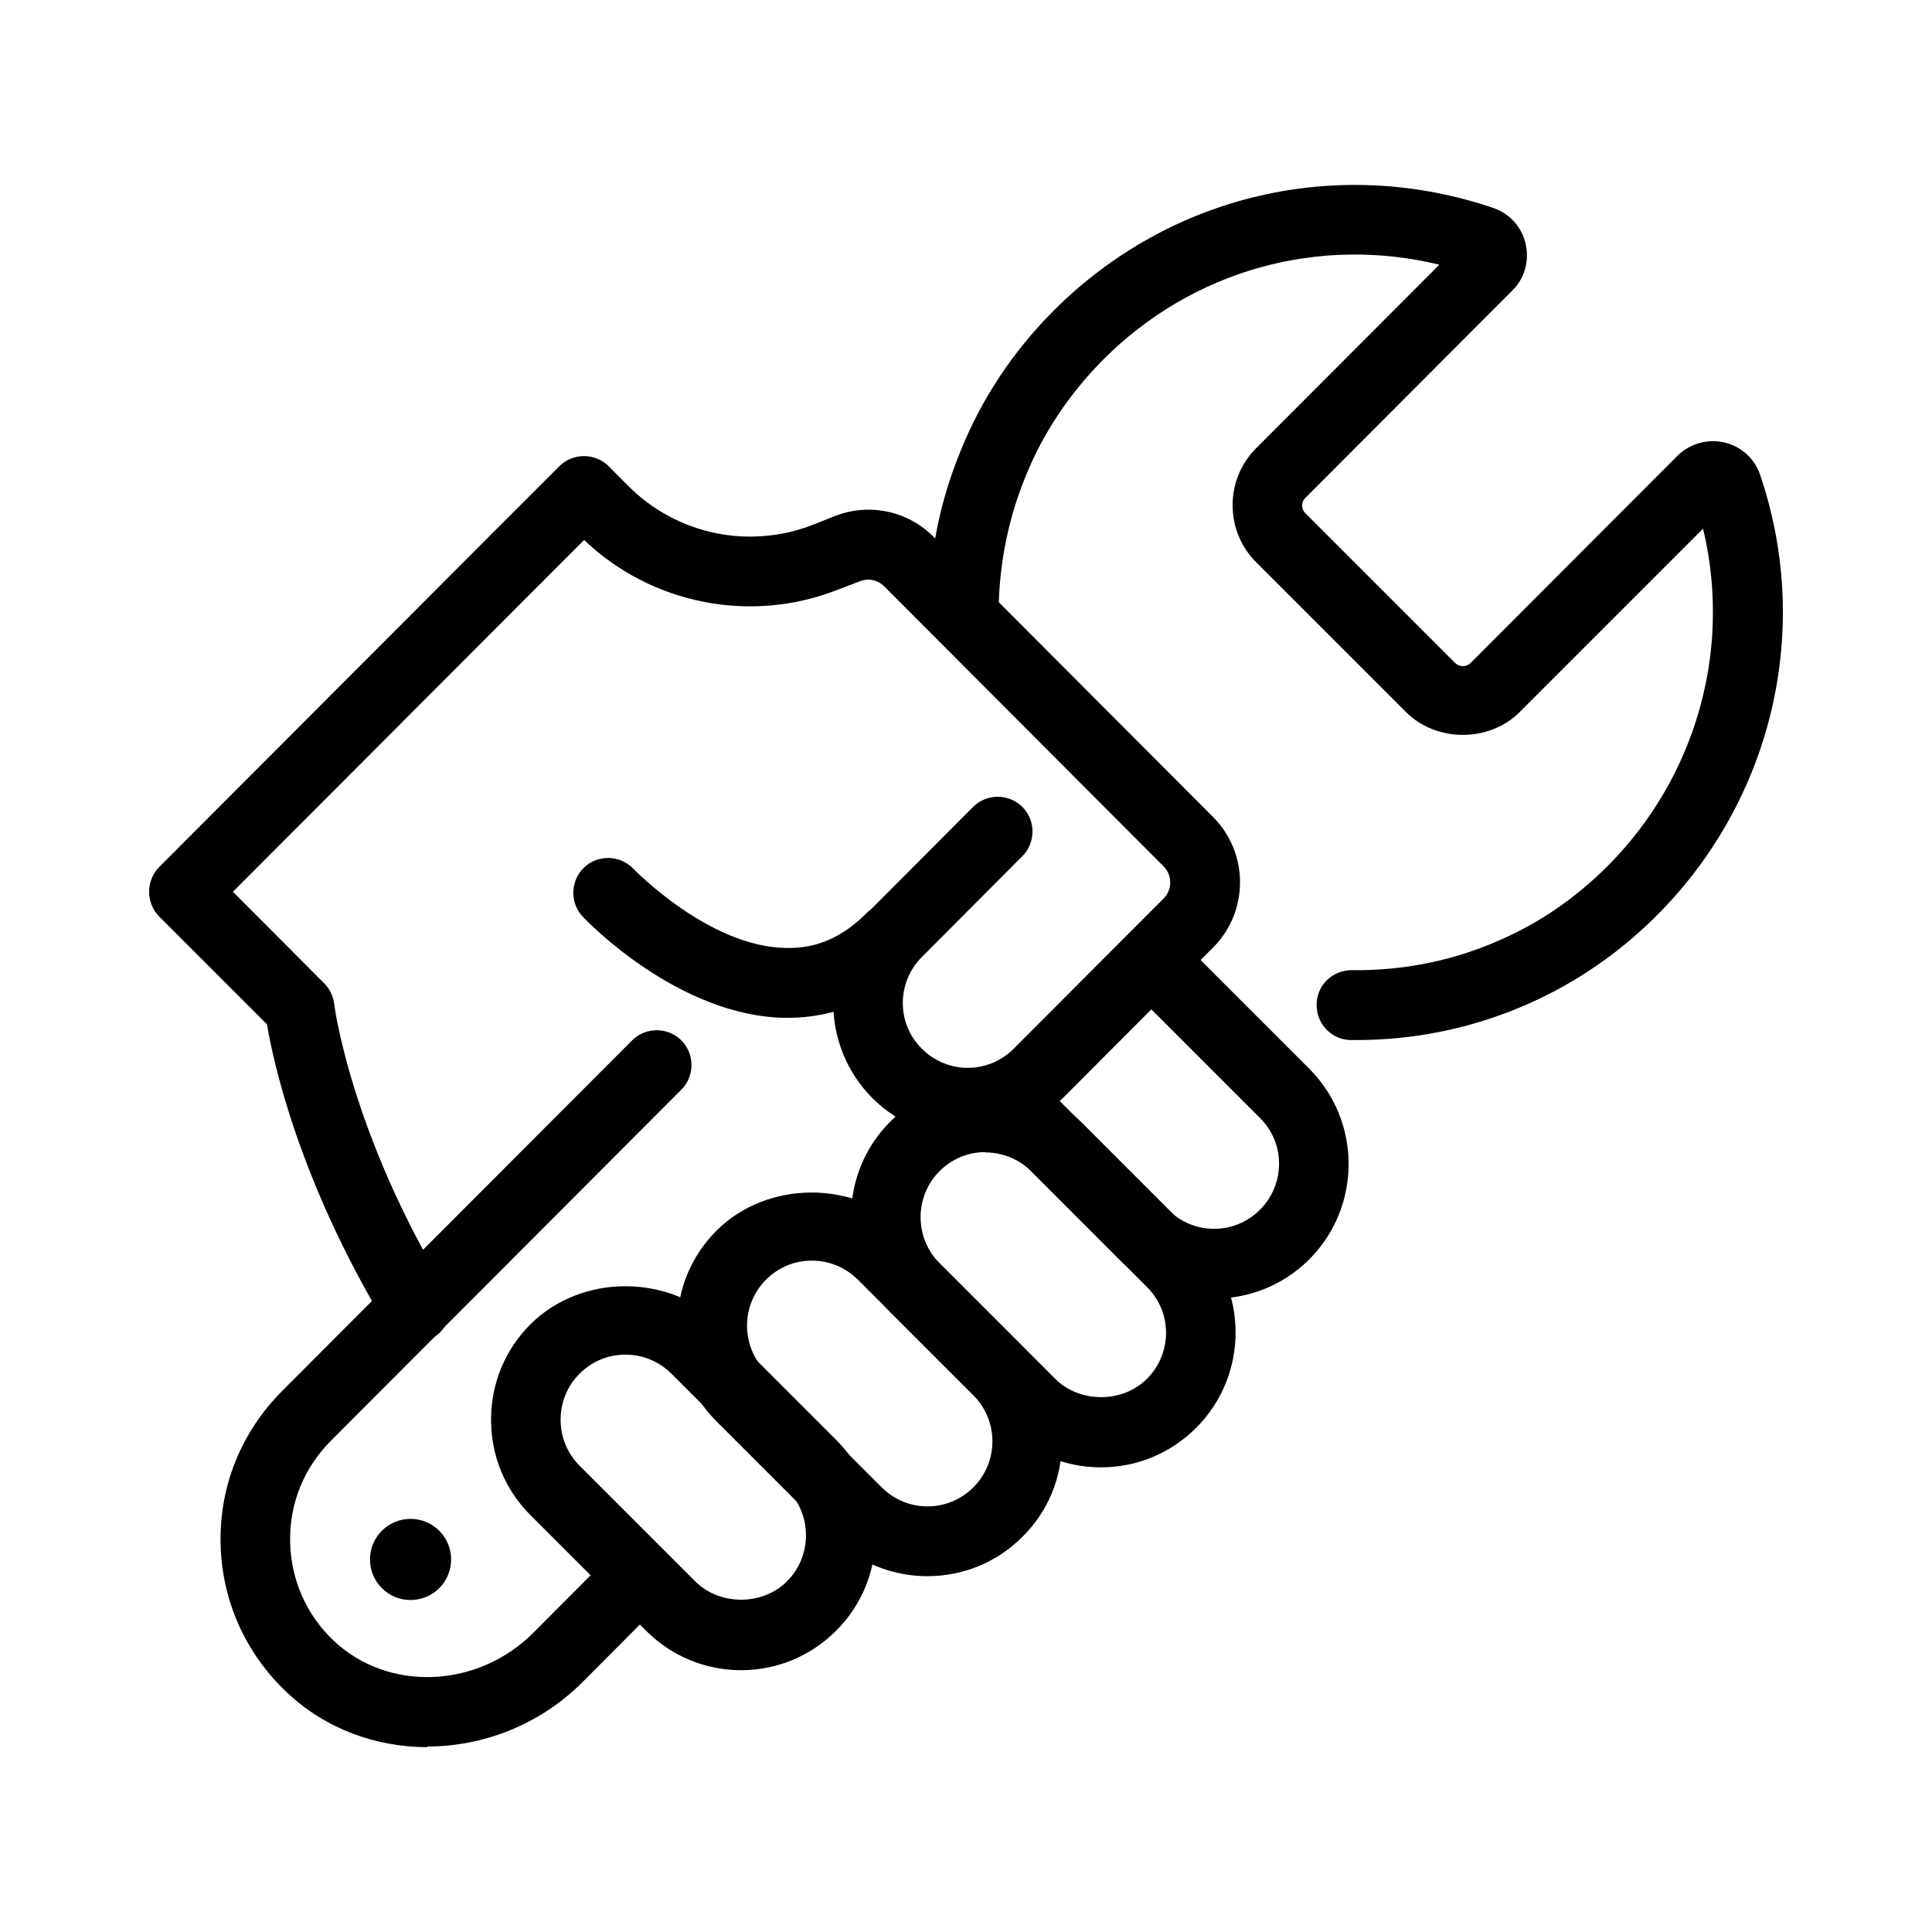 <?xml version="1.0" encoding="UTF-8"?>
<svg id="Camada_1" xmlns="http://www.w3.org/2000/svg" version="1.1" viewBox="0 0 60 60">
  <!-- Generator: Adobe Illustrator 29.5.0, SVG Export Plug-In . SVG Version: 2.1.0 Build 137)  -->
  <path d="M13.28,54.26c-1.59,0-3.17-.56-4.38-1.71-1.29-1.22-2.02-2.87-2.05-4.64-.03-1.78.65-3.44,1.9-4.7l10.88-10.9c.42-.42,1.11-.42,1.53,0s.42,1.11,0,1.53l-10.88,10.9c-.84.84-1.29,1.95-1.27,3.13.02,1.18.5,2.28,1.36,3.09,1.69,1.59,4.46,1.48,6.19-.25l2.41-2.42c.42-.42,1.11-.42,1.53,0s.42,1.11,0,1.53l-2.41,2.42c-1.33,1.33-3.09,2-4.83,2h0ZM42.11,32.3c-.05,0-.1,0-.15,0-.6,0-1.08-.5-1.07-1.1,0-.6.49-1.07,1.08-1.07.06,0,.09,0,.14,0,1.46,0,2.87-.27,4.2-.82.86-.35,1.66-.8,2.39-1.35,3.61-2.71,5.22-7.24,4.19-11.54l-5.69,5.69c-.95.95-2.59.95-3.54,0l-4.65-4.65c-.47-.47-.73-1.1-.73-1.77s.26-1.3.73-1.77l5.69-5.7c-3.75-.91-7.67.17-10.44,2.95-1.05,1.06-1.87,2.28-2.42,3.65-.5,1.23-.77,2.52-.82,3.84-.02.6-.53,1.09-1.12,1.05-.6-.02-1.07-.52-1.05-1.12.05-1.58.38-3.12.98-4.58.66-1.64,1.64-3.11,2.9-4.37,3.6-3.6,8.83-4.82,13.65-3.18.5.17.88.59,1,1.11.12.53-.03,1.08-.42,1.46l-6.42,6.43c-.08.08-.1.17-.1.24s.02.16.1.24l4.65,4.65c.13.13.35.13.48,0l6.42-6.43c.38-.38.93-.54,1.46-.42.52.12.94.5,1.11,1,1.86,5.46-.02,11.47-4.66,14.95-.88.66-1.85,1.21-2.88,1.63-1.59.65-3.27.98-5.02.98h0Z"/>
  <circle cx="12.75" cy="48.43" r="1.26"/>
  <path d="M5.72,28.77c-.28,0-.55-.11-.77-.32-.42-.42-.42-1.11,0-1.53l10.35-10.37c.42-.42,1.11-.42,1.53,0s.42,1.11,0,1.53l-10.35,10.37c-.21.21-.49.32-.77.32Z"/>
  <path d="M30.06,35.33c-1.07,0-2.14-.41-2.96-1.22-1.63-1.63-1.63-4.29,0-5.92l3.12-3.13c.42-.42,1.11-.42,1.53,0s.42,1.11,0,1.53l-3.12,3.13c-.79.79-.79,2.07,0,2.85.79.79,2.06.79,2.85,0l4.66-4.67c.27-.27.27-.72,0-.99l-8.68-8.7c-.2-.2-.49-.26-.75-.16l-.68.26c-2.71,1.07-5.79.46-7.89-1.54l-1.31,1.31c-.42.42-1.11.42-1.53,0s-.42-1.11,0-1.53l2.07-2.07c.42-.42,1.11-.42,1.53,0l.62.62c1.5,1.5,3.74,1.97,5.72,1.2l.68-.27c1.06-.42,2.27-.17,3.07.64l8.68,8.7c1.12,1.12,1.12,2.94,0,4.06l-4.66,4.67c-.82.82-1.89,1.22-2.96,1.22h0Z"/>
  <path d="M12.92,41.67c-.37,0-.72-.19-.93-.52-2.7-4.47-3.5-8.16-3.7-9.34l-3.34-3.34c-.42-.42-.42-1.11,0-1.53.42-.42,1.11-.42,1.53,0l3.59,3.6c.17.17.28.4.31.64,0,.04.51,3.97,3.46,8.86.31.51.14,1.18-.37,1.49-.17.11-.37.16-.56.16h0Z"/>
  <path d="M37.7,40.32c-1.07,0-2.14-.41-2.95-1.22l-4.08-4.09c-.42-.42-.42-1.11,0-1.53.42-.42,1.11-.42,1.53,0l4.08,4.09c.79.79,2.06.79,2.85,0,.79-.79.79-2.07,0-2.85l-3.8-3.8c-.42-.42-.42-1.11,0-1.53s1.11-.42,1.53,0l3.8,3.8c1.63,1.63,1.63,4.29,0,5.92-.82.82-1.89,1.22-2.96,1.22h0Z"/>
  <path d="M34.19,45.57c-1.12,0-2.17-.44-2.95-1.23l-3.59-3.59c-.79-.79-1.22-1.84-1.22-2.96s.43-2.17,1.22-2.96c1.58-1.58,4.33-1.58,5.91,0l3.59,3.59c1.63,1.63,1.63,4.29,0,5.92-.79.79-1.84,1.23-2.96,1.23h0ZM30.6,35.78c-.54,0-1.04.21-1.42.59-.38.38-.59.89-.59,1.43s.21,1.05.59,1.43l3.59,3.59c.76.76,2.09.76,2.85,0,.79-.79.79-2.07,0-2.85l-3.59-3.59c-.38-.38-.89-.59-1.42-.59Z"/>
  <path d="M28.8,48.95c-1.07,0-2.14-.41-2.96-1.22l-3.59-3.59c-.79-.79-1.22-1.84-1.22-2.96s.43-2.17,1.22-2.96c1.58-1.58,4.33-1.58,5.91,0l3.59,3.59c.79.79,1.23,1.84,1.23,2.96s-.43,2.17-1.23,2.96c-.82.82-1.88,1.22-2.96,1.22h0ZM25.21,39.15c-.54,0-1.04.21-1.42.59-.38.38-.59.89-.59,1.43s.21,1.05.59,1.43l3.59,3.59c.79.79,2.06.79,2.85,0,.38-.38.59-.89.59-1.43s-.21-1.04-.59-1.43l-3.59-3.59c-.38-.38-.89-.59-1.42-.59Z"/>
  <path d="M23.02,51.87c-1.12,0-2.17-.44-2.96-1.23l-3.59-3.59c-.79-.79-1.22-1.84-1.22-2.96s.43-2.17,1.22-2.96c1.58-1.58,4.33-1.58,5.91,0l3.59,3.59c.79.79,1.22,1.84,1.22,2.96s-.43,2.17-1.22,2.96c-.79.79-1.84,1.23-2.96,1.23h0ZM19.42,42.07c-.54,0-1.04.21-1.42.59-.38.38-.59.89-.59,1.43s.21,1.05.59,1.43l3.59,3.59c.76.76,2.09.76,2.85,0,.38-.38.59-.89.59-1.43s-.21-1.05-.59-1.43l-3.59-3.59c-.38-.38-.89-.59-1.42-.59h0Z"/>
  <path d="M24.48,31.61h-.08c-3.33-.04-6.18-3.01-6.3-3.14-.41-.43-.39-1.12.04-1.53.43-.41,1.12-.39,1.53.04.02.02,2.36,2.44,4.76,2.46.96.02,1.75-.35,2.49-1.09.42-.42,1.11-.42,1.53,0s.42,1.11,0,1.53c-1.14,1.15-2.49,1.73-3.99,1.73Z"/>
  <path d="M18.14,16.33c-.28,0-.56-.11-.77-.31-.2-.21-.31-.48-.31-.77s.12-.56.31-.76c.41-.41,1.14-.41,1.54,0,.2.2.31.48.31.76s-.12.56-.31.77c-.21.21-.49.31-.77.31Z"/>
</svg>